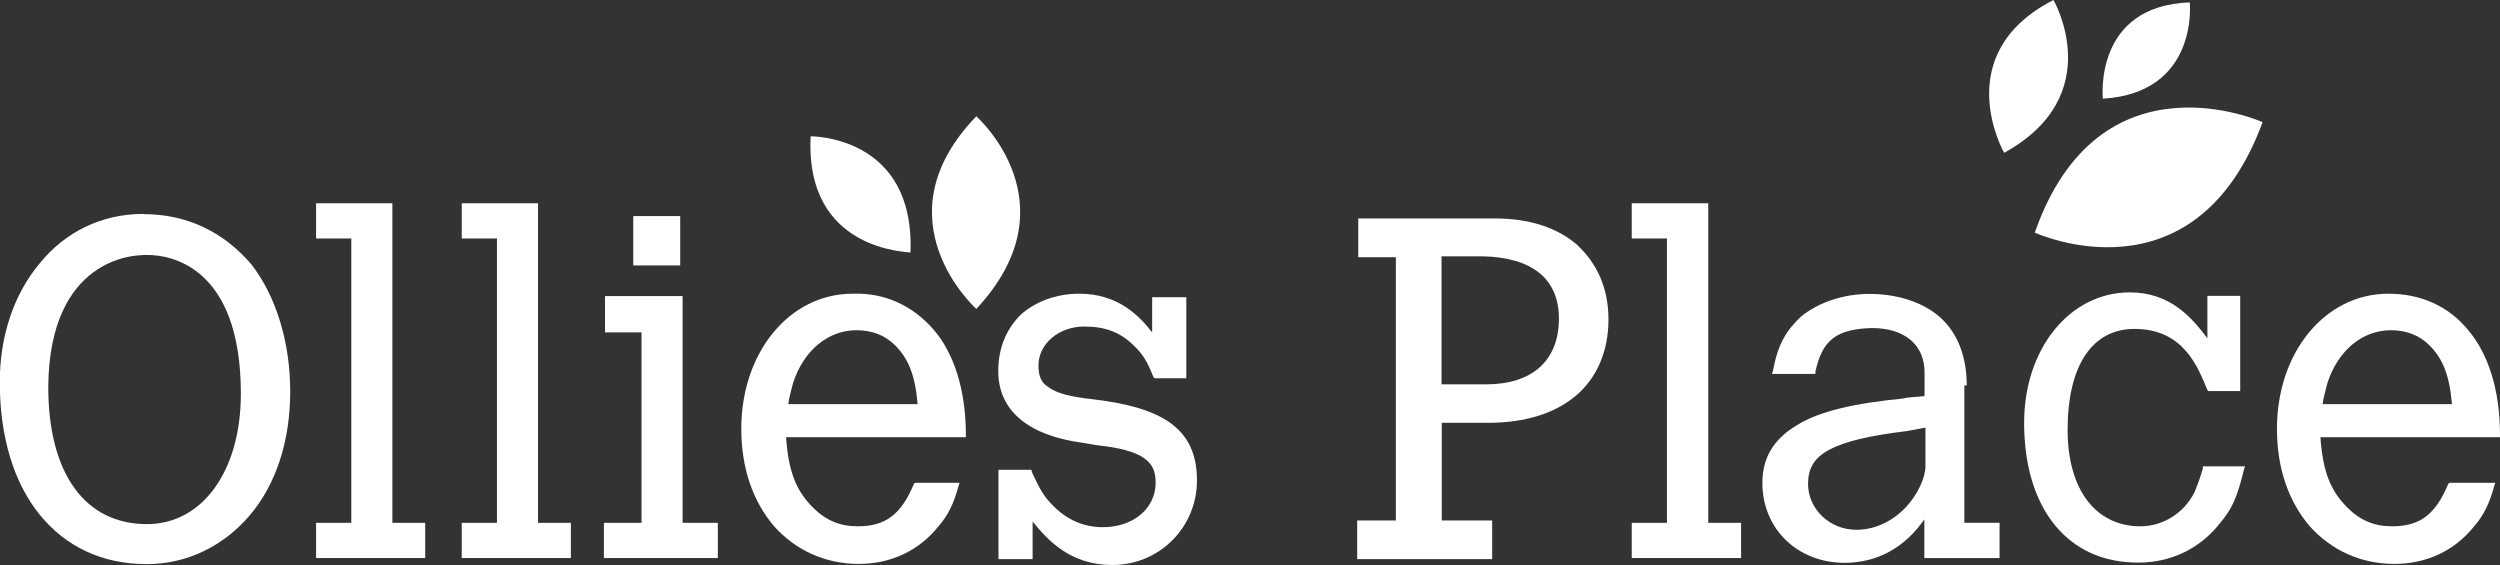 <?xml version="1.0" encoding="UTF-8"?>
<svg xmlns="http://www.w3.org/2000/svg" id="Layer_2" data-name="Layer 2" viewBox="0 0 115 25.99">
  <rect x="0" y="0" width="115" height="25.99" fill="#333333" stroke="none"/>
  <defs>
    <style>
      .cls-1 {
        fill: #fff;
        stroke-width: 0px;
      }
    </style>
  </defs>
  <g id="Layer_1-2" data-name="Layer 1">
    <g>
      <g>
        <path class="cls-1" d="M6.59,9.84c-1.95,0-3.62.86-4.76,2.27-1.19,1.41-1.84,3.35-1.84,5.46,0,2.54.65,4.65,1.84,6.11,1.19,1.46,2.86,2.27,4.92,2.27h0c1.89,0,3.57-.86,4.76-2.27,1.19-1.41,1.84-3.4,1.84-5.67s-.65-4.38-1.78-5.84c-1.24-1.46-2.92-2.32-4.97-2.32ZM6.54,11.73h.27c.92,0,4.27.43,4.27,6.38,0,3.57-1.78,6-4.32,6-2.81,0-4.54-2.27-4.54-6.32.05-5.94,4-6.05,4.32-6.05Z"></path>
        <polygon class="cls-1" points="18.05 9.35 14.54 9.35 14.54 9.46 14.54 10.97 16.16 10.97 16.16 24.05 14.54 24.05 14.54 25.67 19.56 25.67 19.56 24.05 18.05 24.05 18.05 9.35"></polygon>
        <polygon class="cls-1" points="24.75 9.35 21.24 9.35 21.24 9.46 21.24 10.97 22.86 10.97 22.86 24.05 21.24 24.05 21.24 25.67 26.26 25.67 26.26 24.05 24.75 24.05 24.75 9.35"></polygon>
        <polygon class="cls-1" points="31.29 9.94 29.13 9.94 29.13 10.11 29.13 12.21 31.29 12.21 31.29 9.94"></polygon>
        <polygon class="cls-1" points="31.4 13.62 27.83 13.62 27.83 13.78 27.83 15.29 29.51 15.29 29.51 24.05 27.78 24.05 27.78 25.67 33.02 25.67 33.02 24.05 31.4 24.05 31.4 13.62"></polygon>
        <path class="cls-1" d="M39.23,13.51c-2.92,0-5.13,2.7-5.13,6.21,0,1.84.54,3.35,1.51,4.49.97,1.08,2.32,1.73,3.89,1.73h0c1.46,0,2.76-.59,3.67-1.73.43-.49.7-1.03.92-1.84l.05-.16h-2.05l-.05.05c-.59,1.41-1.3,1.95-2.59,1.95-.81,0-1.46-.27-2.05-.86-.76-.76-1.13-1.62-1.24-3.24h8.27v-.11c0-2.05-.54-3.73-1.46-4.81-.97-1.13-2.27-1.73-3.73-1.68ZM36.26,18.59c.05-.38.16-.7.22-.97.49-1.51,1.62-2.43,2.92-2.43.7,0,1.3.22,1.78.7.59.59.92,1.35,1.03,2.7h-5.94Z"></path>
        <path class="cls-1" d="M50.31,18.37c-1.03-.11-1.68-.27-2.05-.54-.38-.22-.49-.54-.49-1.03,0-.97.92-1.78,2.11-1.78.97,0,1.68.27,2.32.92.32.32.54.59.86,1.41l.05.05h1.46v-3.73h-1.57v1.62c-.59-.76-1.57-1.78-3.35-1.78-1.08,0-2.05.38-2.7.97-.65.65-1.03,1.51-1.03,2.59,0,1.84,1.41,2.97,3.89,3.3l.65.11c1.08.11,1.78.32,2.16.59s.54.59.54,1.13c0,1.19-1.03,2.05-2.43,2.05-.86,0-1.62-.32-2.27-.97-.43-.43-.59-.7-.97-1.51l-.05-.16h-1.51v4.11h1.57v-1.73c.7.86,1.73,2,3.67,2h0c2.16,0,3.89-1.73,3.89-3.89,0-2.38-1.57-3.35-4.76-3.73Z"></path>
        <path class="cls-1" d="M72.58,11.29c-.92-.81-2.22-1.24-3.78-1.24h-6.32v1.78h1.73v12.11h-1.78v1.78h6.21v-1.78h-2.32v-4.49h2.11c1.73,0,3.08-.43,4.05-1.24.97-.81,1.51-2.05,1.51-3.51,0-1.46-.54-2.59-1.41-3.4ZM71.71,14.65c0,1.95-1.24,3.03-3.35,3.03h-2.05v-5.89h1.89c2.27.05,3.51,1.03,3.51,2.86Z"></path>
        <polygon class="cls-1" points="78.58 9.35 75.06 9.35 75.06 9.46 75.06 10.97 76.68 10.97 76.68 24.05 75.06 24.05 75.06 25.67 80.09 25.67 80.09 24.05 78.58 24.05 78.58 9.35"></polygon>
        <path class="cls-1" d="M90.47,17.73c0-1.51-.54-2.59-1.35-3.24s-1.95-.97-3.13-.97-2.32.38-3.13,1.03c-.7.65-1.08,1.3-1.3,2.49l-.05.16h2v-.11c.32-1.46.97-1.95,2.59-2,1.51,0,2.43.76,2.43,2.05v1.08c-.43.05-.81.05-.97.11-2.27.22-3.89.59-4.92,1.24-1.08.65-1.57,1.51-1.57,2.65,0,2.11,1.62,3.67,3.78,3.67h0c1.57,0,2.81-.76,3.67-2v1.78h3.46v-1.62h-1.62v-6.32h.11ZM88.57,19.67v1.78c0,.49-.32,1.24-.86,1.84-.54.59-1.35,1.08-2.32,1.08-1.24,0-2.22-.97-2.22-2.11,0-.7.27-1.19.97-1.57s1.84-.65,3.57-.86l.86-.16Z"></path>
        <path class="cls-1" d="M101.33,21.45v.11c-.16.54-.27.81-.38,1.08-.49.97-1.46,1.57-2.49,1.57-2.05,0-3.35-1.68-3.35-4.43,0-2.97,1.13-4.65,3.08-4.65,2.27,0,2.92,1.78,3.35,2.81l.05.05h1.46v-4.38h-1.51v1.95c-.7-.92-1.68-2.11-3.57-2.11-2.76,0-4.86,2.59-4.86,6,0,1.95.49,3.57,1.41,4.7.92,1.13,2.22,1.73,3.84,1.73h0c1.51,0,2.86-.65,3.78-1.84.54-.65.76-1.13,1.08-2.43l.05-.16h-1.95Z"></path>
        <path class="cls-1" d="M115,20c0-2.05-.54-3.73-1.46-4.81-.92-1.13-2.22-1.68-3.67-1.68-2.92,0-5.13,2.7-5.13,6.21,0,1.84.54,3.35,1.51,4.49.97,1.08,2.32,1.73,3.89,1.73h0c1.46,0,2.76-.59,3.67-1.73.43-.49.7-1.03.92-1.84l.05-.16h-2.11l-.05.05c-.59,1.41-1.3,1.95-2.59,1.95-.81,0-1.46-.27-2.05-.86-.76-.76-1.13-1.62-1.24-3.24h8.27v-.11h0ZM106.84,18.59c.05-.38.16-.7.22-.97.49-1.51,1.62-2.43,2.92-2.43.7,0,1.3.22,1.78.7.59.59.92,1.35,1.03,2.7h-5.94Z"></path>
      </g>
      <path class="cls-1" d="M44.91,5.35s4.54,4,0,8.86c0,0-4.59-4.11,0-8.86Z"></path>
      <path class="cls-1" d="M37.29,6.27s4.81-.05,4.59,5.35c0-.05-4.86,0-4.59-5.35Z"></path>
      <path class="cls-1" d="M93.6,10.7s7.35,3.4,10.48-5.08c0,0-7.51-3.4-10.48,5.08Z"></path>
      <path class="cls-1" d="M94.46,0s2.54,4.38-2.27,7.03c0,0-2.59-4.54,2.27-7.03Z"></path>
      <path class="cls-1" d="M100.73.11s.43,4.16-4,4.43c0-.05-.43-4.27,4-4.43Z"></path>
    </g>
  </g>
</svg>
